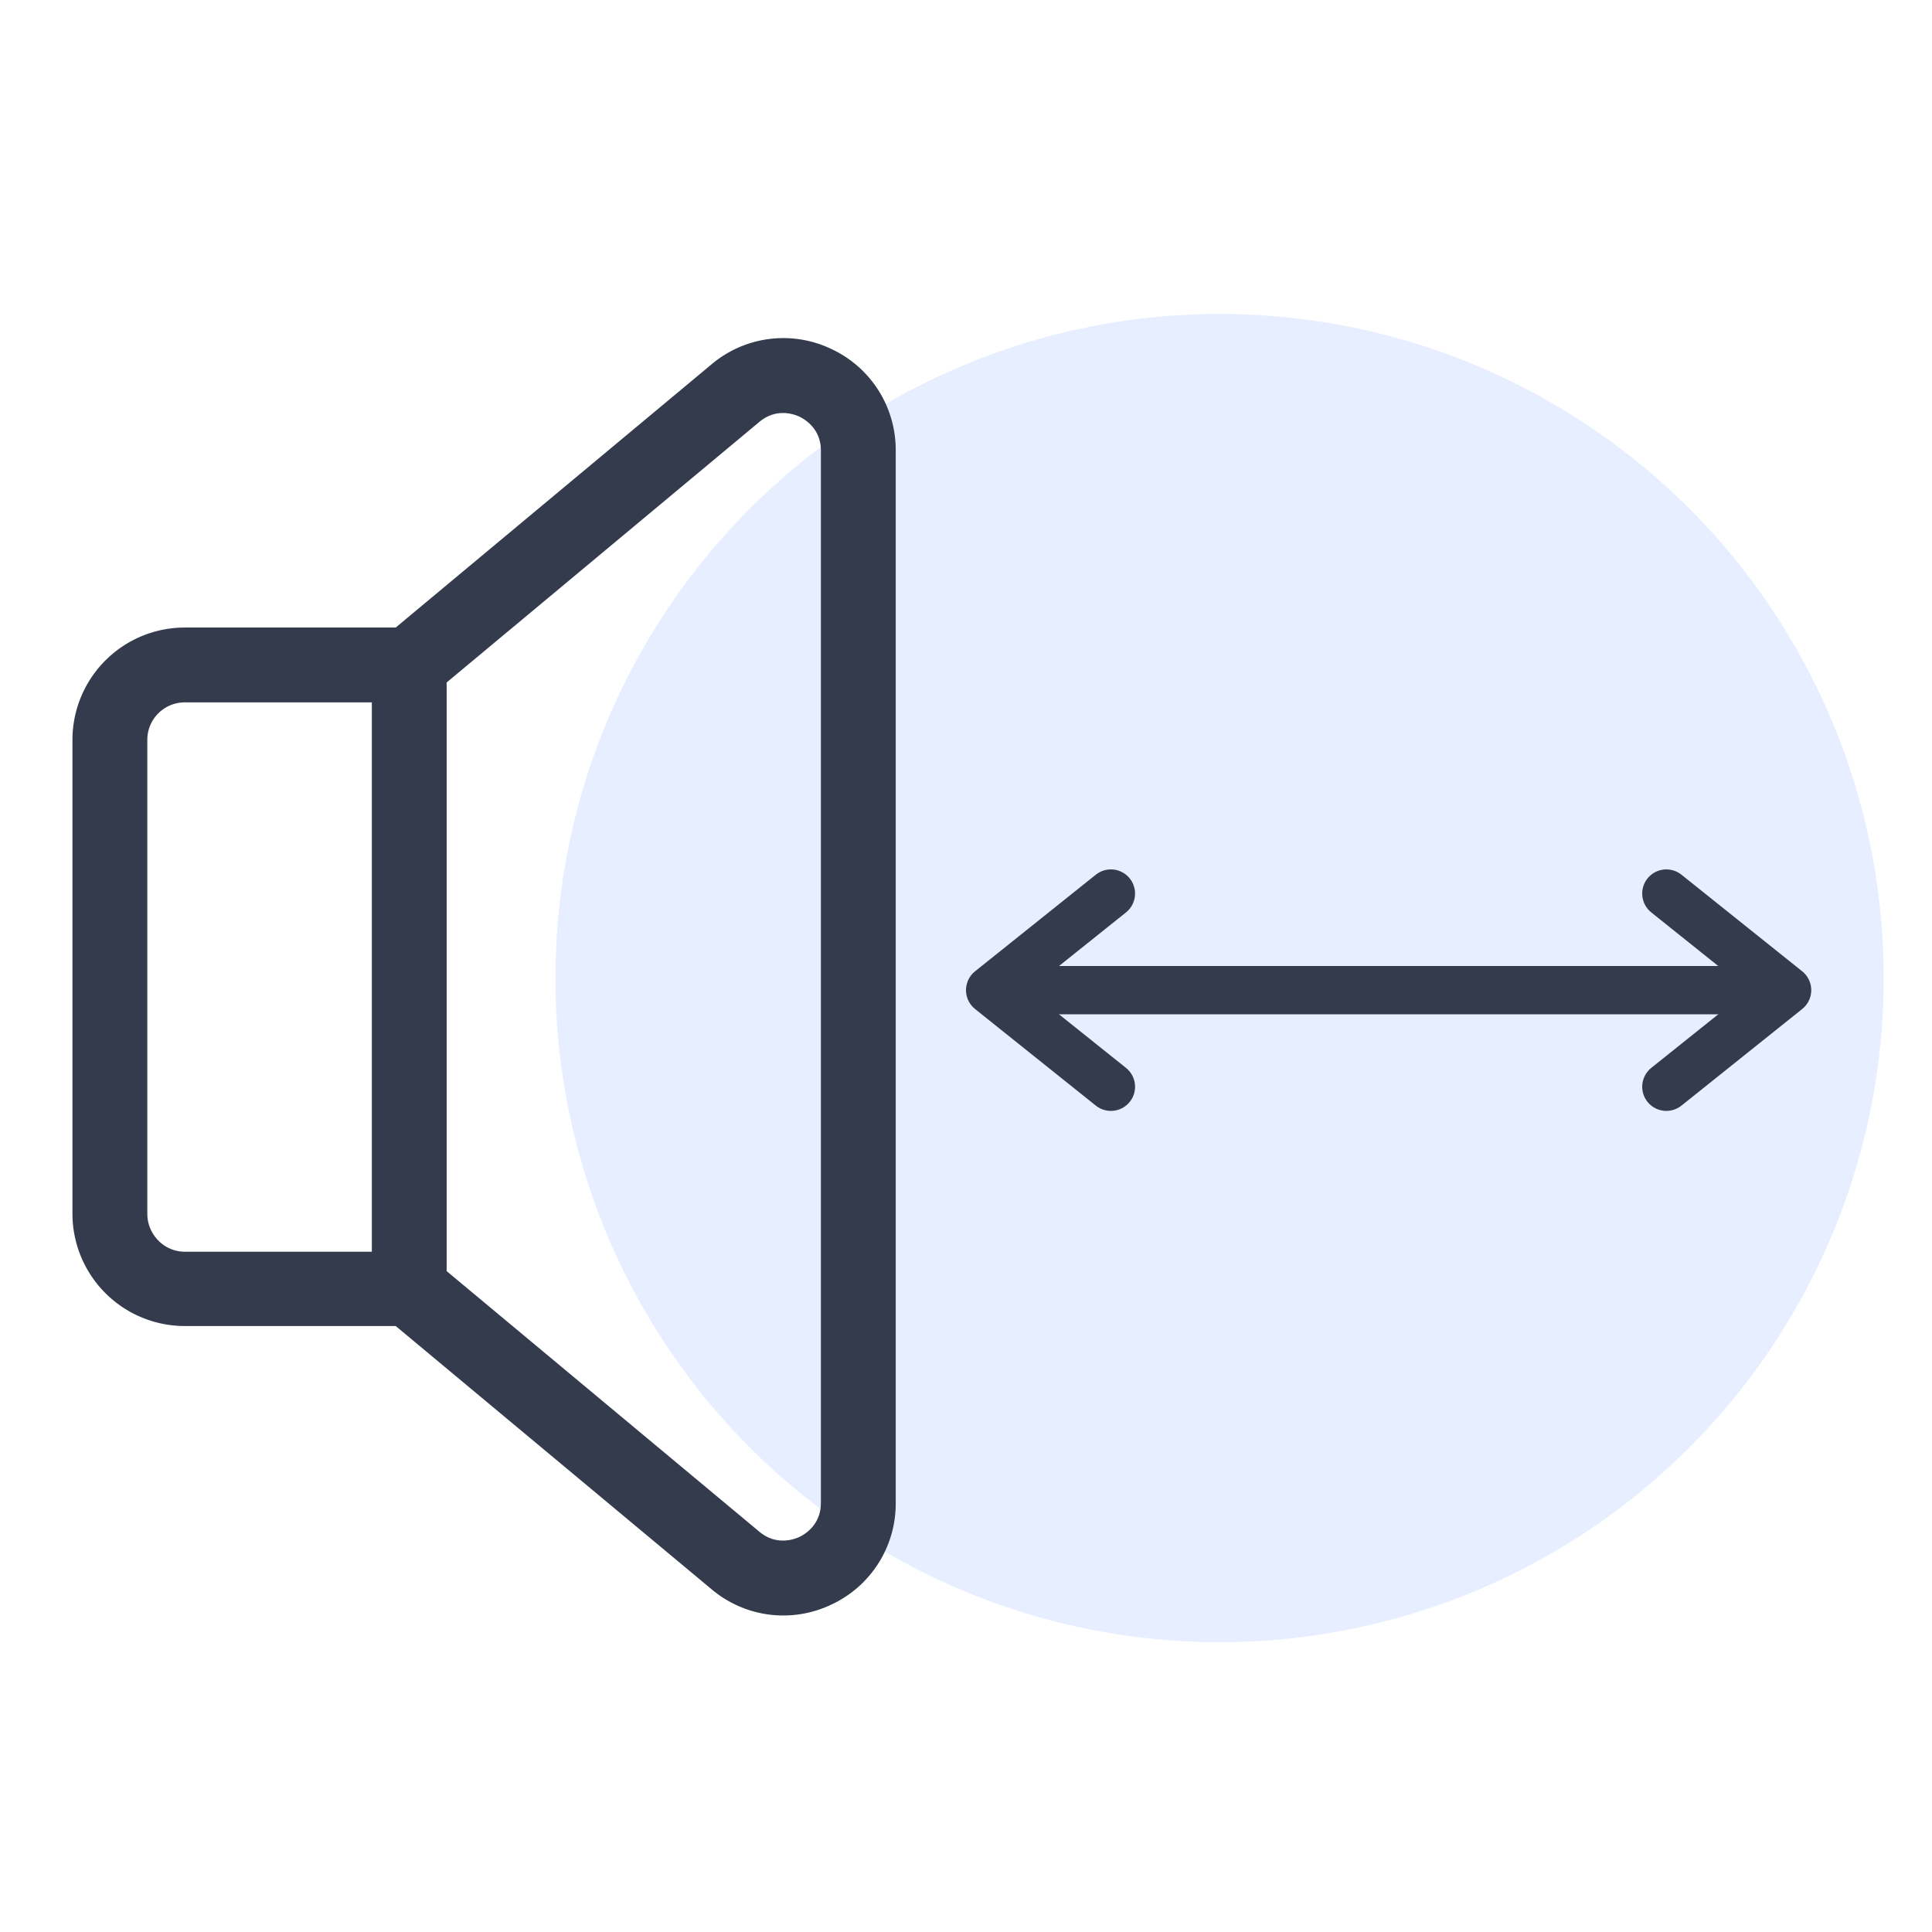 <svg width="80" height="80" viewBox="0 0 80 80" fill="none" xmlns="http://www.w3.org/2000/svg"><circle cx="50.5" cy="40.5" r="27.5" fill="#0057FF" fill-opacity=".1"/><path d="M34.413 14.446a4.607 4.607 0 00-4.948.639l-13.08 10.9H7.649A4.654 4.654 0 003 30.634V50.26a4.654 4.654 0 004.649 4.648h8.736l13.08 10.9a4.607 4.607 0 004.948.64 4.607 4.607 0 002.677-4.21V18.656a4.607 4.607 0 00-2.677-4.21zM15.396 51.831H7.65c-.855 0-1.55-.716-1.55-1.57V30.634c0-.855.695-1.55 1.55-1.55h7.747v22.747zm18.595 10.407c0 .915-.683 1.306-.892 1.404-.21.098-.947.372-1.65-.213L18.495 52.634V28.26L31.45 17.465c.703-.585 1.44-.31 1.65-.213.209.099.892.49.892 1.404v43.582z" fill="#343B4C"/><path stroke="#343B4C" stroke-width="2" d="M73 41H42"/><path d="M46 45l-5-4 5-4m23 0l5 4-5 4" stroke="#343B4C" stroke-width="2" stroke-linecap="round" stroke-linejoin="round"/></svg>